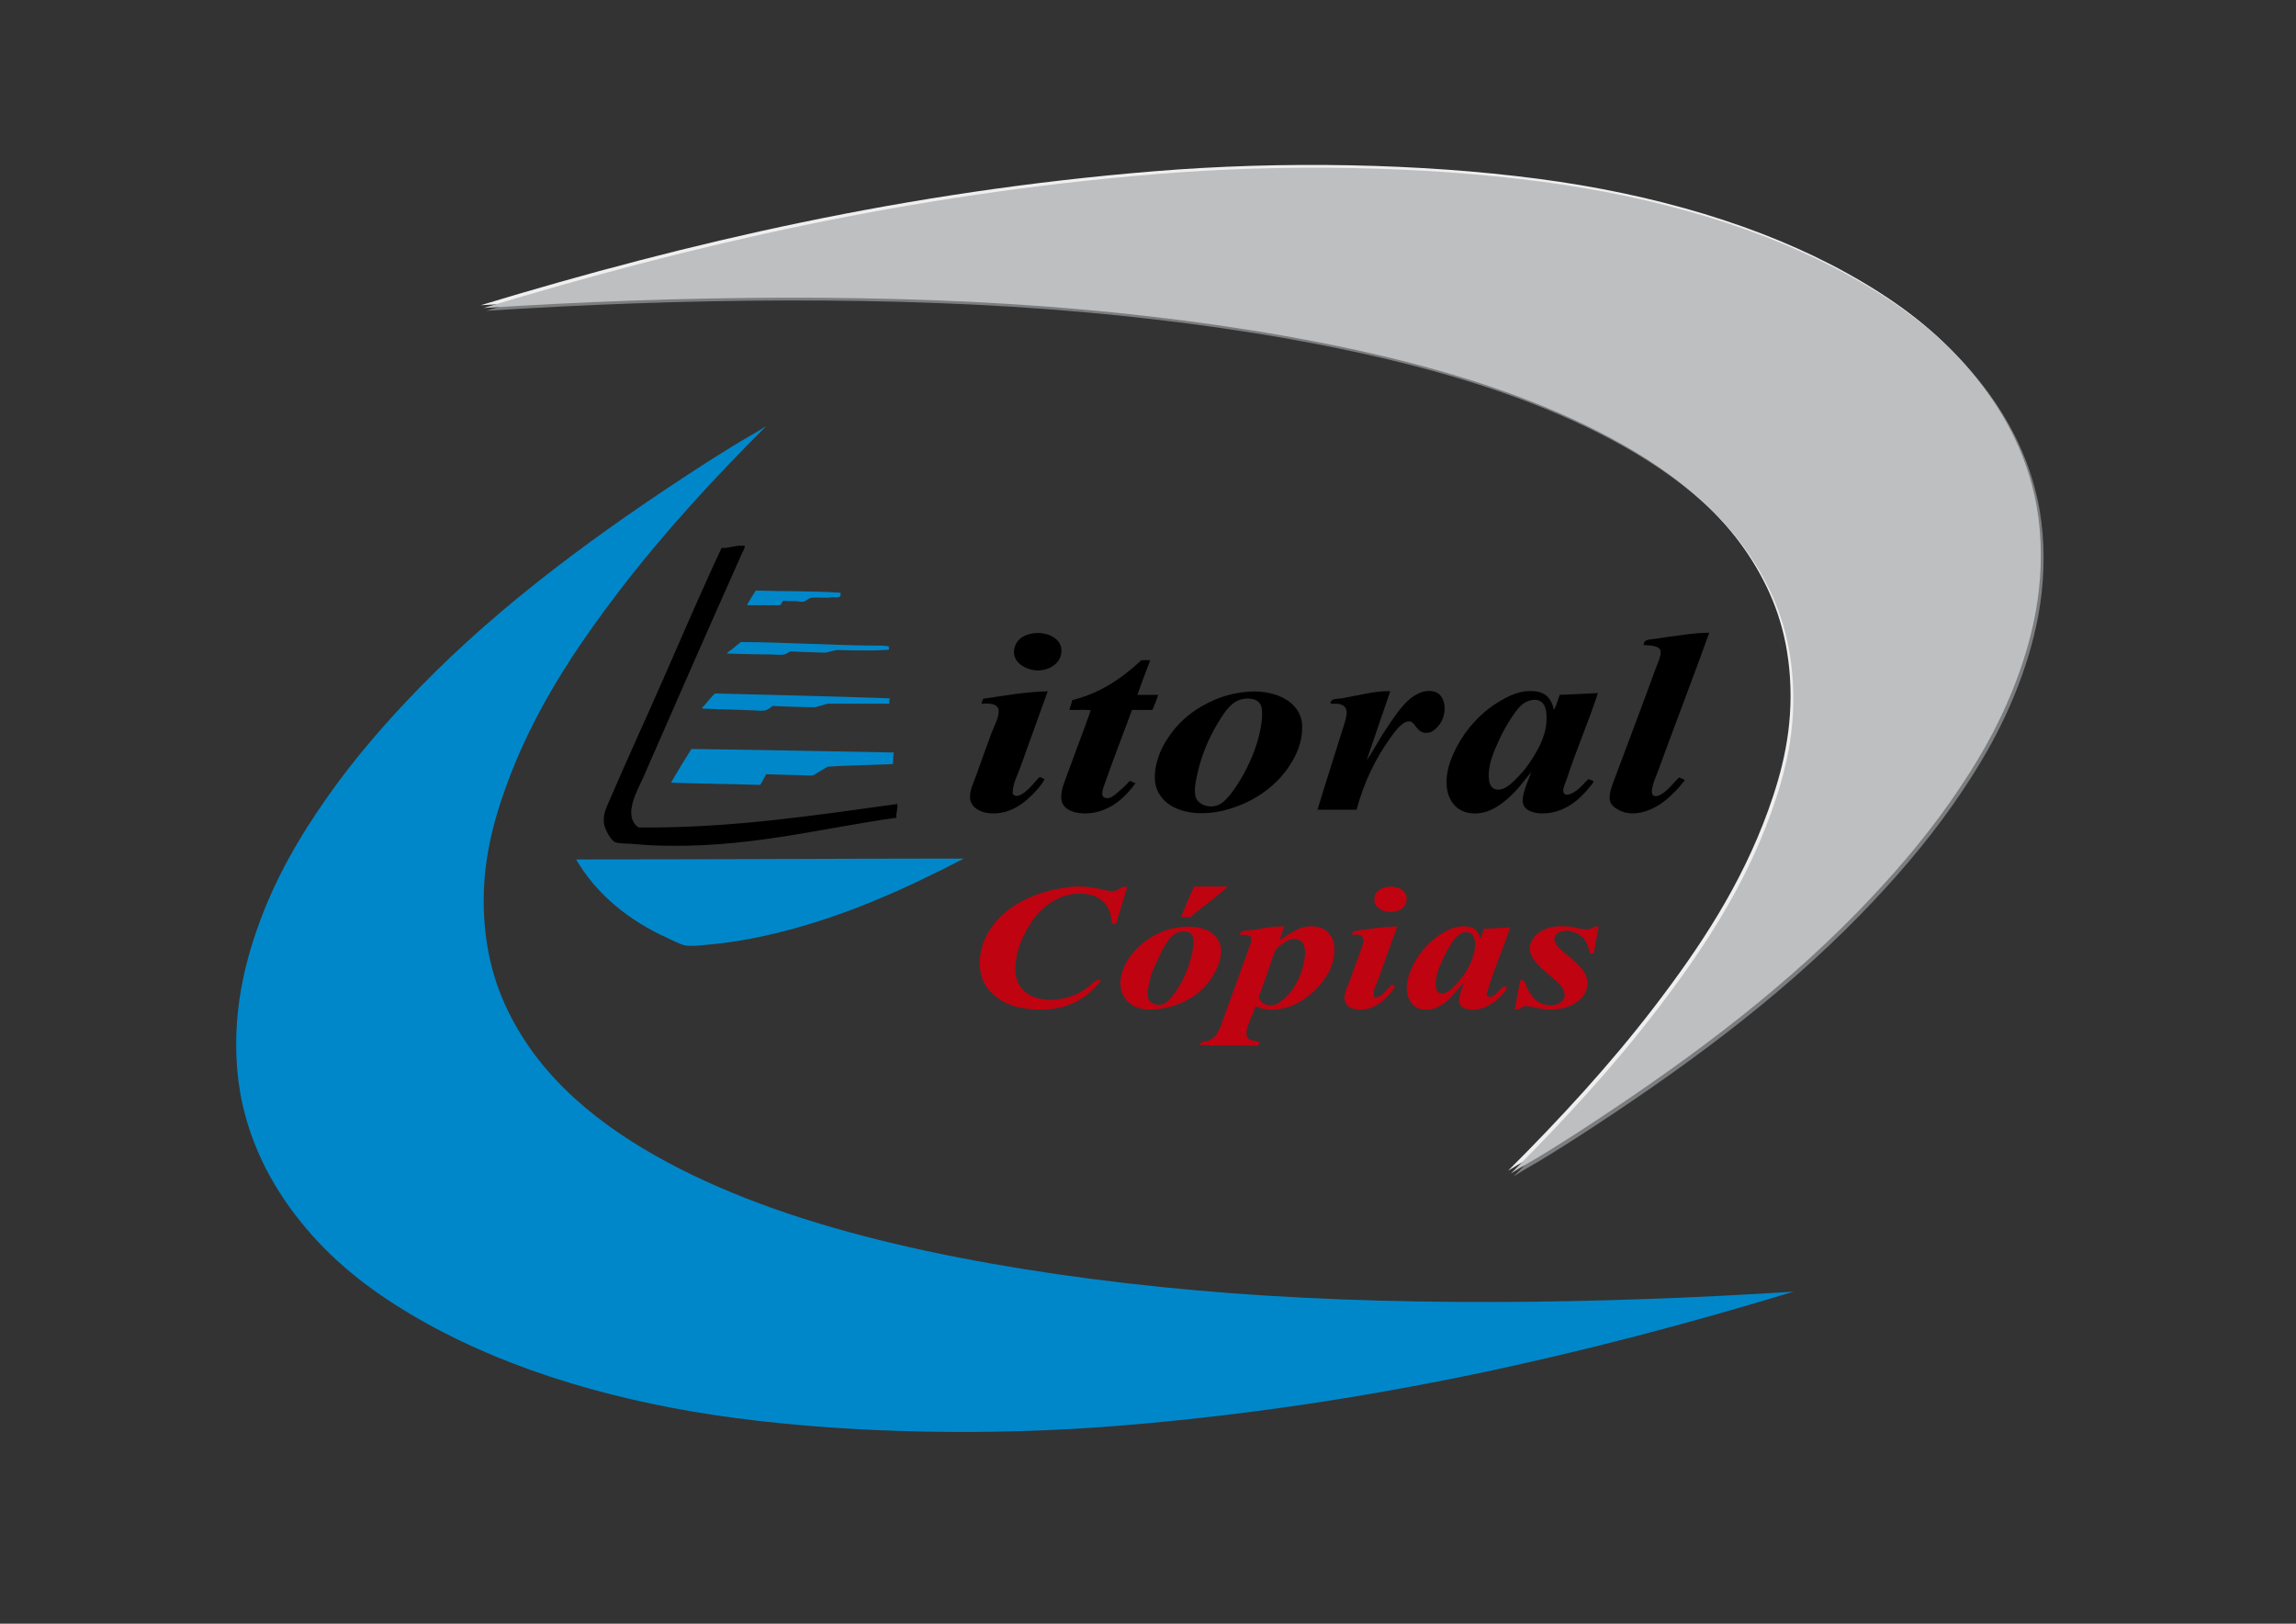 <?xml version="1.0" encoding="UTF-8"?>
<svg data-bbox="3055.048 2133.08 23380.215 16387.348" viewBox="0 0 29700 21000" height="210mm" width="297mm" xmlns="http://www.w3.org/2000/svg" shape-rendering="geometricPrecision" text-rendering="geometricPrecision" image-rendering="optimizeQuality" fill-rule="evenodd" clip-rule="evenodd" data-type="color">
    <rect x="0" y="0" width="29700" height="21000" fill="#333333" stroke="none"/>
    <g>
        <path d="M21593.63 8234.6c177.44-22.47 324.75-49.49 516.54-51.65-198.97 557.67-454.6 1217.45-671.5 1813.62-15.3 41.84-122.44 271.9-40.18 298.44 40.42 13.15 101.16-26.78 126.27-45.91 78.68-59.55 123.16-125.31 195.14-195.14 17.22 13.39 46.86 14.35 63.13 28.7 20.09 10.76-9.33 31.56-11.48 34.43-59.54 79.4-145.4 166.68-229.57 235.31-130.81 106.66-395.05 240.34-608.37 120.53-45.19-25.35-97.09-59.79-109.04-120.53-16.27-82.26 28.69-192.74 57.39-269.74 175.76-471.34 354.64-938.62 528.02-1417.61 26.78-74.13 86.08-192.27 68.86-252.53-17.69-61.69-141.08-67.91-218.08-68.87 0-77.96 84.41-72.22 143.48-80.35 61.93-8.37 130.09-21.28 189.39-28.7z" fill="#000000" fill-rule="nonzero" data-color="1"/>
        <path d="M20554.82 12016.8c56.91-7.17 40.89-38.27 126.27-34.44-15.31 81.07-33.49 178.15-51.66 275.48-7.89 41.85.72 71.99-34.43 74.62-33.96 2.62-22.48-7.17-34.44-40.18-18.41-50.69-46.39-123.87-68.87-149.22-55.24-62.17-147.55-112.39-252.53-103.3-50.93 4.54-126.03 29.17-132.01 97.56-7.88 90.4 122.68 176.01 183.66 229.57 110.01 96.61 324.99 247.98 212.35 476.37-68.39 138.45-268.54 227.17-487.83 212.35-47.59-3.11-99.25-12.92-149.22-22.96-47.35-9.56-97.09-26.54-149.23-17.22-55 9.81-26.06 40.18-114.78 40.18-19.61-6.46-2.15-27.51 0-40.18 13.15-80.11 29.65-165.96 45.91-252.53 5.74-29.89 6.22-67.91 28.7-86.08 45.2-6.46 53.33 46.15 63.13 68.86 50.94 118.14 120.52 231.97 275.49 252.53 113.59 15.07 213.07-32.04 223.83-114.78 5.74-44.48-22.48-100.44-51.65-137.75-45.44-58.34-120.53-109.52-189.4-172.17-59.07-53.81-137.02-121.96-172.17-183.66-122.68-214.98 86.32-388.36 304.17-407.49 56.92-5.02 112.4-3.35 160.7 0 88.24 6.22 167.87 46.63 264.01 34.44z" fill="#bf0311" fill-rule="nonzero" data-color="2"/>
        <path d="M20612.21 10099.88c.96 27.73-27.26 50.69-45.91 74.61-123.64 157.59-311.36 325.7-568.19 344.35-128.42 9.33-277.16-23.43-298.44-132-12.91-66.24 14.58-145.16 34.43-206.62 22.25-69.1 51.18-125.06 68.87-183.65 1.2-4.55 5.75-5.74 5.75-11.48-87.29 101.15-173.62 226.22-286.97 327.14-106.66 94.93-236.27 192.74-401.75 206.61-271.9 22.72-422.56-171.22-407.49-441.92 8.37-151.62 68.16-296.77 132-418.97 119.81-228.86 306.57-435.47 522.28-568.19 130.81-80.59 289.11-169.55 487.84-149.22 144.91 14.83 213.07 96.61 246.79 241.05 32.28-57.63 49.74-130.09 74.6-195.14 166.45-5.74 329.54-14.82 493.58-22.96-110.47 345.8-279.31 732.72-401.74 1107.69-15.55 47.82-54.52 128.89-45.91 166.44 21.04 92.78 150.65 2.87 183.65-22.96 60.74-47.35 91.59-97.81 143.48-137.74 24.15 4.54 37.31 20.08 63.13 22.96zm-608.36-757.59c14.11-181.51-30.37-317.82-195.13-286.97-48.79 9.09-91.84 33.48-126.27 63.14-61.7 53.08-117.9 142.76-172.18 229.57-52.13 83.22-97.33 173.85-137.74 264.01-33.48 74.37-84.18 191.31-103.31 298.44-24.39 136.78-18.65 274.05 80.35 298.44 92.78 22.72 185.33-59.07 246.79-120.52 70.3-70.31 122.2-125.31 177.92-206.62 103.78-151.37 213.79-333.36 229.57-539.49z" fill="#000000" fill-rule="nonzero" data-color="1"/>
        <path d="M19493.06 12768.64c.71 27.26-25.83 49.74-45.93 74.62-75.56 93.26-202.3 197.05-350.09 212.35-105.45 11-187.72-8.14-223.83-80.35-4.55-117.42 39.93-185.82 68.87-269.75-133.2 123.16-266.4 383.57-539.49 350.1-143.01-17.46-224.56-165.01-200.88-338.62 23.68-173.37 134.4-354.88 241.05-470.62 121.72-131.77 289.83-246.31 447.67-264.01 142.76-16.02 234.59 34.2 252.53 154.96 30.12-29.17 37.54-81.07 51.65-126.26 114.79-3.11 220-7.18 338.62-17.22-92.31 299.88-222.64 561.73-304.18 872.37 22.23 51.17 79.63 19.85 120.52-11.48 50.93-38.98 81.54-119.56 143.49-86.09zm-424.72-447.66c30.62-132.49 9.33-268.79-97.56-264.01-10.05.48-37.55.72-51.66 5.74-110.24 38.5-212.35 251.09-258.27 350.1-26.3 56.44-64.08 139.65-80.35 223.83-16.5 85.61-20.08 201.83 63.14 212.35 71.26 8.85 151.37-71.74 195.13-120.52 47.36-52.62 110.25-135.83 137.75-183.66 32.28-55.71 71.5-136.06 91.82-223.83z" fill="#bf0311" fill-rule="nonzero" data-color="2"/>
        <path d="M15475.55 16688.57c2451.15 218.58 5222.76 177.21 7725.08 17.22-2671.16 809.49-5501.58 1470.7-8717.97 1733.27-1646.7 134.4-3432.82 102.59-4958.75-97.57-1508.96-198-2892.84-607.64-4000.28-1222.47-567.72-315.18-1067.52-673.41-1480.74-1136.38-408.93-458.18-754.24-1019.44-906.81-1704.56-87.05-391.23-100.2-810.2-57.39-1205.25 42.09-388.37 136.78-742.05 246.78-1056.03 228.86-652.6 548.82-1194.49 906.81-1704.57 358.71-511.04 762.85-974.97 1193.78-1417.61 1073-1102.18 2335.41-2020.23 3655.92-2875.38 131.77-85.37 267.36-168.84 401.75-252.53 136.07-84.89 278.6-160.46 413.23-246.79 6.7-6.93 14.59-2.15 5.74 0-662.65 662.65-1309.75 1361.64-1888.22 2117.8-580.39 758.54-1118.69 1566.59-1469.26 2536.77-181.99 504.1-323.08 1054.59-281.23 1710.3 39.46 616.98 221.92 1089.75 487.84 1515.18 501.95 803.01 1323.63 1371.44 2203.89 1796.39 895.57 432.12 1923.14 744.91 3024.6 981.42 1099.32 236.03 2274.2 401.99 3495.23 510.79z" fill="#0087ca" fill-rule="nonzero" data-color="3"/>
        <path d="M18534.59 8940.54c161.18 26.54 197.77 258.27 97.57 413.23-36.35 56.2-96.61 111.19-143.48 120.52-94.94 18.65-133.92-26.3-172.18-74.61-16.98-21.52-43.28-63.61-74.61-68.87-100.68-16.74-210.44 148.74-252.53 206.61-196.58 270.23-344.6 576.56-441.92 935.51h-505.07c98.77-329.06 234.37-745.15 344.36-1101.95 39.22-127.46 74.85-253-91.82-269.74-28.46-2.87-67.68 11.96-86.1-11.48 16.51-61.94 94.22-48.54 143.48-57.39 105.94-19.14 210.21-42.33 327.15-63.13 93.74-16.75 185.33-33.97 304.18-28.7-103.31 294.62-202.07 593.78-304.18 889.59 80.1-111.92 154.96-258.51 246.79-396.01 87.76-131.77 180.3-273.1 281.22-367.32 64.8-60.74 181.99-150.18 327.14-126.26z" fill="#000000" fill-rule="nonzero" data-color="1"/>
        <path d="M17937.71 11471.56c141.8-24.15 288.4 46.88 252.53 195.14-48.79 201.36-465.13 158.07-407.5-74.61 14.59-58.59 68.39-105.7 154.97-120.53z" fill="#bf0311" fill-rule="nonzero" data-color="2"/>
        <path d="M18041.01 12751.42c-.48 32.29-35.87 72.7-63.13 103.31-85.13 95.42-226.95 224.79-430.44 200.88-89.69-10.52-168.12-62.42-154.97-177.92 6.46-56.2 38.98-117.66 63.13-183.66 45.2-123.15 83.46-227.42 132.01-361.57 44-121.72 116.22-271.66-97.57-241.05-2.15-53.81 43.04-50.94 86.09-57.4 157.59-23.19 321.4-49.02 499.32-51.65-84.18 223.11-161.66 453.4-246.79 682.97-27.27 73.42-75.33 148.51-57.4 229.57 109.29 21.05 140.38-85.13 206.62-126.26 9.8-38.5 33-32.76 63.13-17.22z" fill="#bf0311" fill-rule="nonzero" data-color="2"/>
        <path d="M17260.47 12257.84c7.17 228.86-106.18 404.63-241.05 539.5-132.96 132.96-303.7 241.77-516.54 258.27-116.7 9.08-181.26-7.41-264-40.18-16.99 88.72-145.4 291.51-109.05 390.27 22 60.26 118.61 50.7 166.43 74.61 0 65.77-106.17 40.17-166.43 40.17-192.51 0-428.77 4.55-608.37-5.73-.95-50.46 67.44-40.18 114.79-57.4 119.33-43.76 156.64-195.37 206.61-332.87 104.5-287.45 196.57-534.47 304.18-837.94 19.85-55.96 56.68-134.63 28.7-172.18-19.36-25.82-93.5-25.1-137.74-22.95 1.68-63.85 71.27-51.65 114.79-57.4 140.13-18.17 300.12-56.67 459.14-51.65-22 58.35-38.98 121.72-63.13 177.92 109.76-63.13 218.57-161.18 367.31-177.92 212.83-23.67 339.1 105.46 344.36 275.48zm-413.23 269.76c33.95-115.27 67.44-317.35-34.44-367.32-88.24-43.29-170.27 8.84-223.83 45.91-69.35 47.83-87.52 66.72-114.78 143.48-63.38 178.4-132.48 396.49-195.14 550.98 41.61 73.17 93.5 111.67 189.4 97.56 60.98-8.84 123.16-60.98 172.18-109.04 93.74-91.83 165.71-222.88 206.61-361.57z" fill="#bf0311" fill-rule="nonzero" data-color="2"/>
        <path d="M16830.02 9290.64c11.48 39.93 17.94 93.5 11.48 183.65-12.68 177.44-100.67 346.51-189.4 470.62-172.65 241.53-445.03 434.52-786.27 528.02-370.67 101.63-769.31 35.63-895.34-252.53-83.22-190.59 10.53-464.65 91.83-602.63 147.07-249.66 334.31-420.88 614.11-550.97 135.83-63.13 288.4-106.17 470.61-120.52 304.67-23.92 610.76 92.54 682.98 344.36zm-545.23 229.57c27.51-110.01 68.63-325.95 17.22-413.23-39.7-67.68-136.79-80.35-212.36-68.88-143.72 21.77-228.61 142.77-298.44 252.54-113.35 178.15-218.81 389.31-281.23 631.31-33 127.47-75.8 299.17-40.17 396.02 29.89 81.78 165.48 145.87 292.7 91.83 87.05-37.07 177.69-163.33 229.58-241.05 116.93-175.29 233.87-412.75 292.7-648.54z" fill="#000000" fill-rule="nonzero" data-color="1"/>
        <path d="M15865.83 11465.82c22.71 8.14-9.81 21.29-11.49 22.96-131.76 128.18-317.09 245.36-453.4 373.06h-126.27c57.4-132.01 110.97-267.83 172.18-396.02h418.98z" fill="#bf0311" fill-rule="nonzero" data-color="2"/>
        <path d="M15785.47 12223.41c33.25 134.4-24.63 261.86-63.13 338.62-93.74 187.48-239.38 316.62-424.71 401.75-149.94 68.87-437.14 143.48-625.58 51.65-140.14-68.15-228.85-242.01-149.22-464.88 76.05-212.84 275.48-402.23 493.58-493.58 83.21-34.91 171.22-59.3 269.75-68.87 146.11-14.35 317.56 9.09 413.22 97.57 34.68 32.04 73.89 88.23 86.09 137.74zm-378.8 166.44c17.47-67.91 52.86-223.11 17.22-292.7-20.32-39.7-74.12-51.65-109.04-51.65-123.16 0-179.35 81.06-235.31 166.43-42.57 64.81-72.46 133.68-109.05 212.36-27.74 59.54-68.87 138.93-91.83 229.57-18.89 74.37-51.17 222.16-17.22 281.22 22.01 38.5 98.05 71.03 166.44 57.4 66.73-13.4 127.71-92.55 172.19-154.96 91.35-128.18 164.04-282.66 206.6-447.67z" fill="#bf0311" fill-rule="nonzero" data-color="2"/>
        <path d="M14712.23 8986.45h269.74c-21.52 68.4-47.83 132.01-74.61 195.14h-264c-102.83 281.22-240.34 632.28-350.1 946.98-21.05 60.5-67.2 167.16 0 189.4 74.13 24.63 141.81-51.89 183.65-86.09 61.94-50.94 100.44-91.83 137.75-132 28.22 6.21 44 24.63 74.61 28.69-131.05 178.88-320.68 368.03-608.37 390.27-150.65 11.72-328.81-33.24-350.09-172.18-16.74-108.32 37.3-228.13 68.87-315.66 101.16-279.79 216.66-578.47 309.92-843.67-80.35-13.4-185.57-1.92-275.49-5.74 6.94-46.64 29.18-77.96 34.44-126.27 376.88-93.74 651.17-290.07 895.32-516.53h114.79c-57.39 147.31-111.91 297.48-166.43 447.66z" fill="#000000" fill-rule="nonzero" data-color="1"/>
        <path d="M14408.05 11523.22c73.41-8.37 78.19-60.98 172.17-57.4-34.67 137.99-73.41 245.12-114.78 384.54-13.4 44.72-13.16 120.52-68.88 97.57-22.71-9.33-13.39-6.22-17.21-28.7-5.26-31.33-6.7-67.44-17.22-103.31-49.02-167.63-185.57-257.07-390.27-258.27-257.79-1.43-460.82 144.92-591.15 315.67-135.83 177.91-246.79 424.7-246.79 660.01 0 254.68 180.31 390.75 436.19 396.01 225.27 4.54 387.88-71.26 516.54-172.17 39.21-30.86 74.37-92.31 143.48-80.35 19.6 14.82-12.92 34.91-17.22 40.17-169.79 209-440.49 363.25-826.46 338.62-206.13-13.15-351.05-52.85-482.1-149.22-143.48-105.46-244.4-253.73-229.57-499.32 12.2-202.08 111.68-377.84 218.09-499.32 214.03-243.92 561.02-391.7 946.99-436.19 126.02-14.58 267.59.96 378.79 22.96 61.22 11.96 121.48 36.35 189.4 28.7z" fill="#bf0311" fill-rule="nonzero" data-color="2"/>
        <path d="M13386.45 8188.69c177.44-18.17 397.21 87.05 332.88 298.44-31.81 104.5-149.7 178.4-275.49 183.66-159.74 6.7-383.57-105.7-315.66-309.92 33.48-100.68 126.03-158.79 258.27-172.18z" fill="#000000" fill-rule="nonzero" data-color="1"/>
        <path d="M13455.32 10048.22c15.79 12.91 35.16 22.24 57.39 28.7-25.58 51.17-68.63 105.45-114.78 154.96-128.89 137.98-316.62 306.57-591.15 286.96-115.98-8.37-244.16-68.39-258.27-189.39-11-95.18 46.16-209.97 80.35-304.19 73.18-201.59 121.49-344.36 200.88-556.71 28.93-77.72 104.26-206.37 86.09-292.7-16.5-77.72-121.49-81.07-218.09-74.61-1.2-27.98 17.45-36.11 17.21-63.14 271.66-40.17 534.47-89.19 837.94-97.56-118.37 331.92-236.03 655.23-355.83 987.16-38.98 108.08-100.92 216.65-97.58 338.62 55.96 74.6 161.18-21.53 218.1-74.62 57.39-53.56 93.02-118.37 137.74-143.48z" fill="#000000" fill-rule="nonzero" data-color="1"/>
        <path d="M11607.27 10398.32c7.89 71.02-18.41 107.85-11.48 177.92-1013.7 139.41-1966.9 410.6-3173.83 355.83-71.74-3.34-151.37-10.28-235.3-17.22-74.14-6.22-177.69-1.91-229.58-22.95-54.76-22-131.52-162.85-143.48-235.31-19.85-121.01 33.96-218.82 80.35-327.14 216.42-504.82 453.64-1018.25 671.5-1515.17 268.55-612.44 509.6-1175.61 769.06-1727.53 91.59 6.93 179.59-35.4 258.27-28.7 26.31 2.15 44.72-13.15 40.18 17.22-3.59 24.39-25.11 59.3-34.44 80.35-435.23 974.24-853 1927.2-1279.86 2904.08-27.26 62.41-66.96 135.83-97.57 212.35-62.41 155.68-99 337.42 40.18 430.45 1225.33 8.61 2274.91-158.55 3346-304.18z" fill="#000000" fill-rule="nonzero" data-color="1"/>
        <path d="M11561.36 9732.56c-9.33 44.24-3.83 103.31-11.48 149.22-194.42 7.89-423.51 15.54-637.07 22.96-71.98 2.39-206.61 11.48-206.61 11.48l-195.13 114.78-602.63-17.22s-45.19 96.38-74.61 137.75c-381.66-12.44-773.13-15.07-1153.6-28.7 84.9-148.5 173.85-292.94 264.01-436.18 876.67 10.99 1745.46 29.89 2617.12 45.91z" fill="#0087ca" fill-rule="nonzero" data-color="3"/>
        <path d="M11503.96 9101.24h-797.76l-160.7 45.91s-196.81-1.91-281.22-5.74c-44-1.91-90.64-4.06-137.74-5.74-45.2-1.67-132.01-5.74-132.01-5.74s-61.46 49.98-91.83 57.4c-39.22 9.56-107.85 2.39-160.7 0-214.27-10.05-436.42-12.44-654.27-22.96-20.33-3.59 11.95-27.26 22.95-40.18 40.41-47.1 89.44-109.76 137.74-154.95 755.2 19.6 1513.98 35.62 2261.28 63.13-3.82 21.04-8.13 41.61-5.74 68.87z" fill="#0087ca" fill-rule="nonzero" data-color="3"/>
        <path d="M11498.23 8378.08c3.34 32.05 10.28 23.44-63.14 28.7-189.15 13.87-614.1 0-614.1 0l-143.49 34.44s-225.26-6.22-344.35-11.48c-38.5-1.67-109.05-5.74-109.05-5.74s-49.98 33.72-80.35 40.18c-52.13 11.24-122.91 0-189.39 0-166.92 0-371.38-5.98-539.5-11.48-24.15.95 0-8.85 0-17.22 56.92-34.91 101.87-81.78 154.96-120.53 4.31-5.26 10.52-8.6 17.22-11.48 558.15 2.63 1121.56 39.94 1693.09 45.92 40.18.48 137.03-1.43 183.66 5.74 35.39 5.5 31.57-3.59 34.44 22.95z" fill="#0087ca" fill-rule="nonzero" data-color="3"/>
        <path d="M12468.16 11104.25c-748.49 386.68-1585.24 775.52-2548.24 992.9-222.4 50.21-493.34 97.8-763.33 120.52-92.54 7.89-198.48 23.19-281.22 11.48-68.87-9.81-153.77-57.87-229.57-91.83-510.08-227.89-931.44-573.45-1193.77-1021.59 1675.87 0 3340.5-11.24 5016.13-11.48z" fill="#0087ca" fill-rule="nonzero" data-color="3"/>
        <path d="M10872.64 7666.42c-.72 16.49 3.11 37.54-5.74 45.91-18.65 22.48-60.02 9.81-97.57 11.48-15.3.72-34.19 4.54-51.65 5.74-78.2 5.26-171.7-10.05-235.31 5.74-31.57 7.89-55.96 40.17-86.09 45.91-31.56 5.98-62.65-4.54-91.83-5.74-56.67-2.39-111.2 4.3-166.44-5.74-27.74 6.7-23.2 45.68-45.91 57.39h-418.97c-15.54-7.65 6.46-31.08 11.48-40.17 24.87-44.48 62.42-102.35 91.83-149.22 362.53 12.44 746.35 3.59 1096.2 28.7z" fill="#0087ca" fill-rule="nonzero" data-color="3"/>
        <path d="M6289.67 4019.57c2671.17-809.5 5501.59-1470.7 8717.98-1733.28 1646.71-134.4 3432.82-102.6 4958.78 97.57 1508.94 198 2892.81 607.64 4000.26 1222.47 567.72 315.17 1067.52 673.41 1480.73 1136.37 408.92 458.19 754.24 1019.46 906.81 1704.58 87.07 391.23 100.18 810.19 57.41 1205.25-42.09 388.37-136.8 742.03-246.81 1056.03-228.85 652.61-548.8 1194.48-906.8 1704.56-358.7 511.04-762.85 974.97-1193.76 1417.61-1073.02 1102.18-2335.43 2020.21-3655.94 2875.4-131.79 85.34-267.37 168.8-401.74 252.49-136.08 84.91-278.61 160.49-413.24 246.8-6.7 6.96-14.59 2.15-5.75 0 662.66-662.61 1309.77-1361.63 1888.23-2117.81 580.38-758.52 1118.69-1566.57 1469.24-2536.73 182.02-504.1 323.1-1054.61 281.26-1710.32-39.45-616.97-221.94-1089.75-487.82-1515.18-501.96-803-1323.65-1371.44-2203.92-1796.38-895.58-432.13-1923.13-744.92-3024.6-981.42-1099.31-236.03-2274.2-402-3495.23-510.8-2451.16-218.57-5222.75-177.21-7725.09-17.21z" fill="#7b7d7f" fill-rule="nonzero" data-color="4"/>
        <path d="M6217.83 3947.73c2671.17-809.5 5501.59-1470.7 8717.98-1733.28 1646.71-134.4 3432.82-102.6 4958.78 97.57 1508.94 198 2892.81 607.64 4000.26 1222.47 567.72 315.17 1067.52 673.41 1480.73 1136.37 408.92 458.19 754.24 1019.46 906.81 1704.58 87.07 391.23 100.18 810.19 57.41 1205.25-42.09 388.37-136.8 742.03-246.81 1056.03-228.85 652.61-548.8 1194.48-906.8 1704.56-358.7 511.04-762.85 974.97-1193.76 1417.61-1073.02 1102.18-2335.43 2020.21-3655.94 2875.4-131.79 85.34-267.37 168.8-401.74 252.49-136.08 84.91-278.61 160.49-413.24 246.8-6.7 6.96-14.59 2.15-5.75 0 662.66-662.61 1309.77-1361.63 1888.23-2117.81 580.38-758.52 1118.69-1566.57 1469.24-2536.73 182.02-504.1 323.1-1054.61 281.26-1710.32-39.45-616.97-221.94-1089.75-487.82-1515.18-501.96-803-1323.65-1371.44-2203.92-1796.38-895.58-432.13-1923.13-744.92-3024.6-981.42-1099.31-236.03-2274.2-402-3495.23-510.8-2451.16-218.57-5222.75-177.21-7725.09-17.21z" fill="#efeff0" fill-rule="nonzero" data-color="5"/>
        <path d="M6253.75 3983.65c2671.17-809.5 5501.59-1470.7 8717.98-1733.28 1646.71-134.4 3432.82-102.6 4958.78 97.57 1508.94 198 2892.81 607.64 4000.26 1222.47 567.72 315.17 1067.52 673.41 1480.73 1136.37 408.92 458.19 754.24 1019.46 906.81 1704.58 87.07 391.23 100.18 810.19 57.41 1205.25-42.09 388.37-136.8 742.03-246.81 1056.03-228.85 652.61-548.8 1194.48-906.8 1704.56-358.7 511.04-762.85 974.97-1193.76 1417.61-1073.02 1102.18-2335.43 2020.21-3655.94 2875.4-131.79 85.34-267.37 168.8-401.74 252.49-136.08 84.91-278.61 160.49-413.24 246.8-6.7 6.96-14.59 2.15-5.75 0 662.66-662.61 1309.77-1361.63 1888.23-2117.81 580.38-758.52 1118.69-1566.57 1469.24-2536.73 182.02-504.1 323.1-1054.61 281.26-1710.32-39.45-616.97-221.94-1089.75-487.82-1515.18-501.96-803-1323.65-1371.44-2203.92-1796.38-895.58-432.13-1923.13-744.92-3024.6-981.42-1099.31-236.03-2274.2-402-3495.23-510.8-2451.16-218.57-5222.75-177.21-7725.09-17.21z" fill="#bdbfc1" fill-rule="nonzero" data-color="6"/>
    </g>
</svg>
